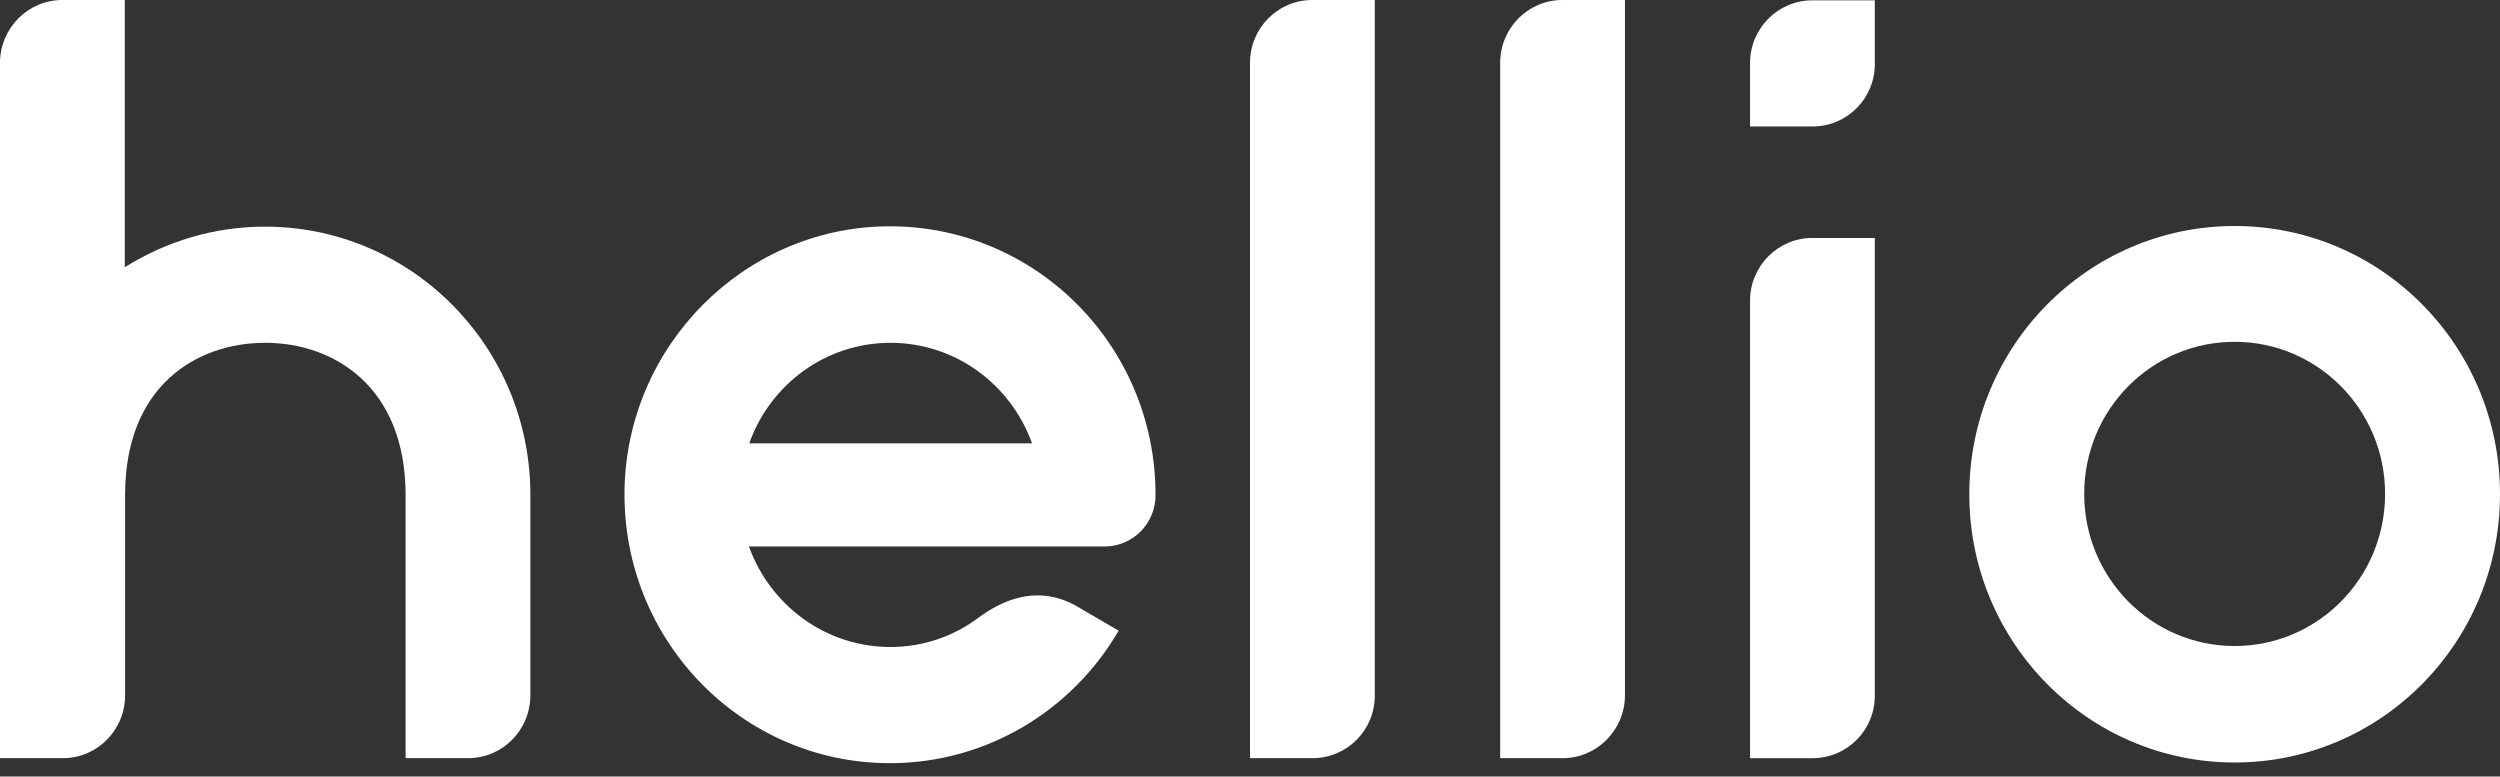<svg width="132" height="41" viewBox="0 0 132 41" fill="none" xmlns="http://www.w3.org/2000/svg">
<rect x="0" y="0" width="132" height="41" fill="#333333" stroke="none"/>
<path d="M6.605 36.71C6.605 38.555 5.128 40.031 3.32 40.031H0V3.321C0 1.494 1.477 0 3.285 0H6.588V14.111C8.743 12.758 11.281 11.967 13.993 11.967C21.693 11.967 27.933 18.241 28.003 25.99V36.71C28.003 38.555 26.525 40.031 24.717 40.031H21.415V26.131C21.415 20.402 17.608 18.1 14.01 18.1C10.342 18.1 6.605 20.402 6.605 26.131V36.71Z" fill="white"/>
<path d="M47.019 34.162C43.577 34.162 40.657 31.948 39.544 28.855H58.317C59.795 28.855 61.011 27.66 61.011 26.149C61.011 26.131 61.011 26.131 61.011 26.114C61.011 18.224 54.632 11.845 46.793 11.95C39.249 12.056 33.078 18.276 32.974 25.921C32.87 33.828 39.179 40.295 46.984 40.295C52.129 40.295 56.631 37.484 59.065 33.301L56.718 31.931C54.632 30.841 52.807 31.772 51.66 32.616C50.373 33.583 48.757 34.162 47.019 34.162ZM47.019 18.101C50.46 18.101 53.381 20.315 54.493 23.408H39.562C40.657 20.315 43.577 18.101 47.019 18.101Z" fill="white"/>
<path d="M69.303 40.031H66V3.321C66 1.476 67.478 0 69.285 0H72.588V36.71C72.605 38.537 71.128 40.031 69.303 40.031Z" fill="white"/>
<path d="M82.513 40.031H79.21V3.321C79.21 1.476 80.687 0 82.495 0H85.798V36.71C85.798 38.537 84.32 40.031 82.513 40.031Z" fill="white"/>
<path d="M95.705 40.032H92.402V15.886C92.402 14.041 93.88 12.565 95.688 12.565H98.99V36.71C99.008 38.538 97.53 40.032 95.705 40.032Z" fill="white"/>
<path d="M95.705 6.678H92.402V3.339C92.402 1.494 93.88 0.018 95.688 0.018H98.99V3.356C99.008 5.184 97.53 6.678 95.705 6.678Z" fill="white"/>
<path d="M117.99 11.933C110.254 11.933 103.979 18.277 103.979 26.096C103.979 33.916 110.254 40.26 117.99 40.26C125.725 40.26 132 33.916 132 26.096C132 18.259 125.725 11.933 117.99 11.933ZM117.99 34.11C113.609 34.11 110.046 30.525 110.046 26.079C110.046 21.633 113.592 18.048 117.99 18.048C122.37 18.048 125.933 21.633 125.933 26.079C125.933 30.525 122.37 34.11 117.99 34.11Z" fill="white"/>
</svg>
